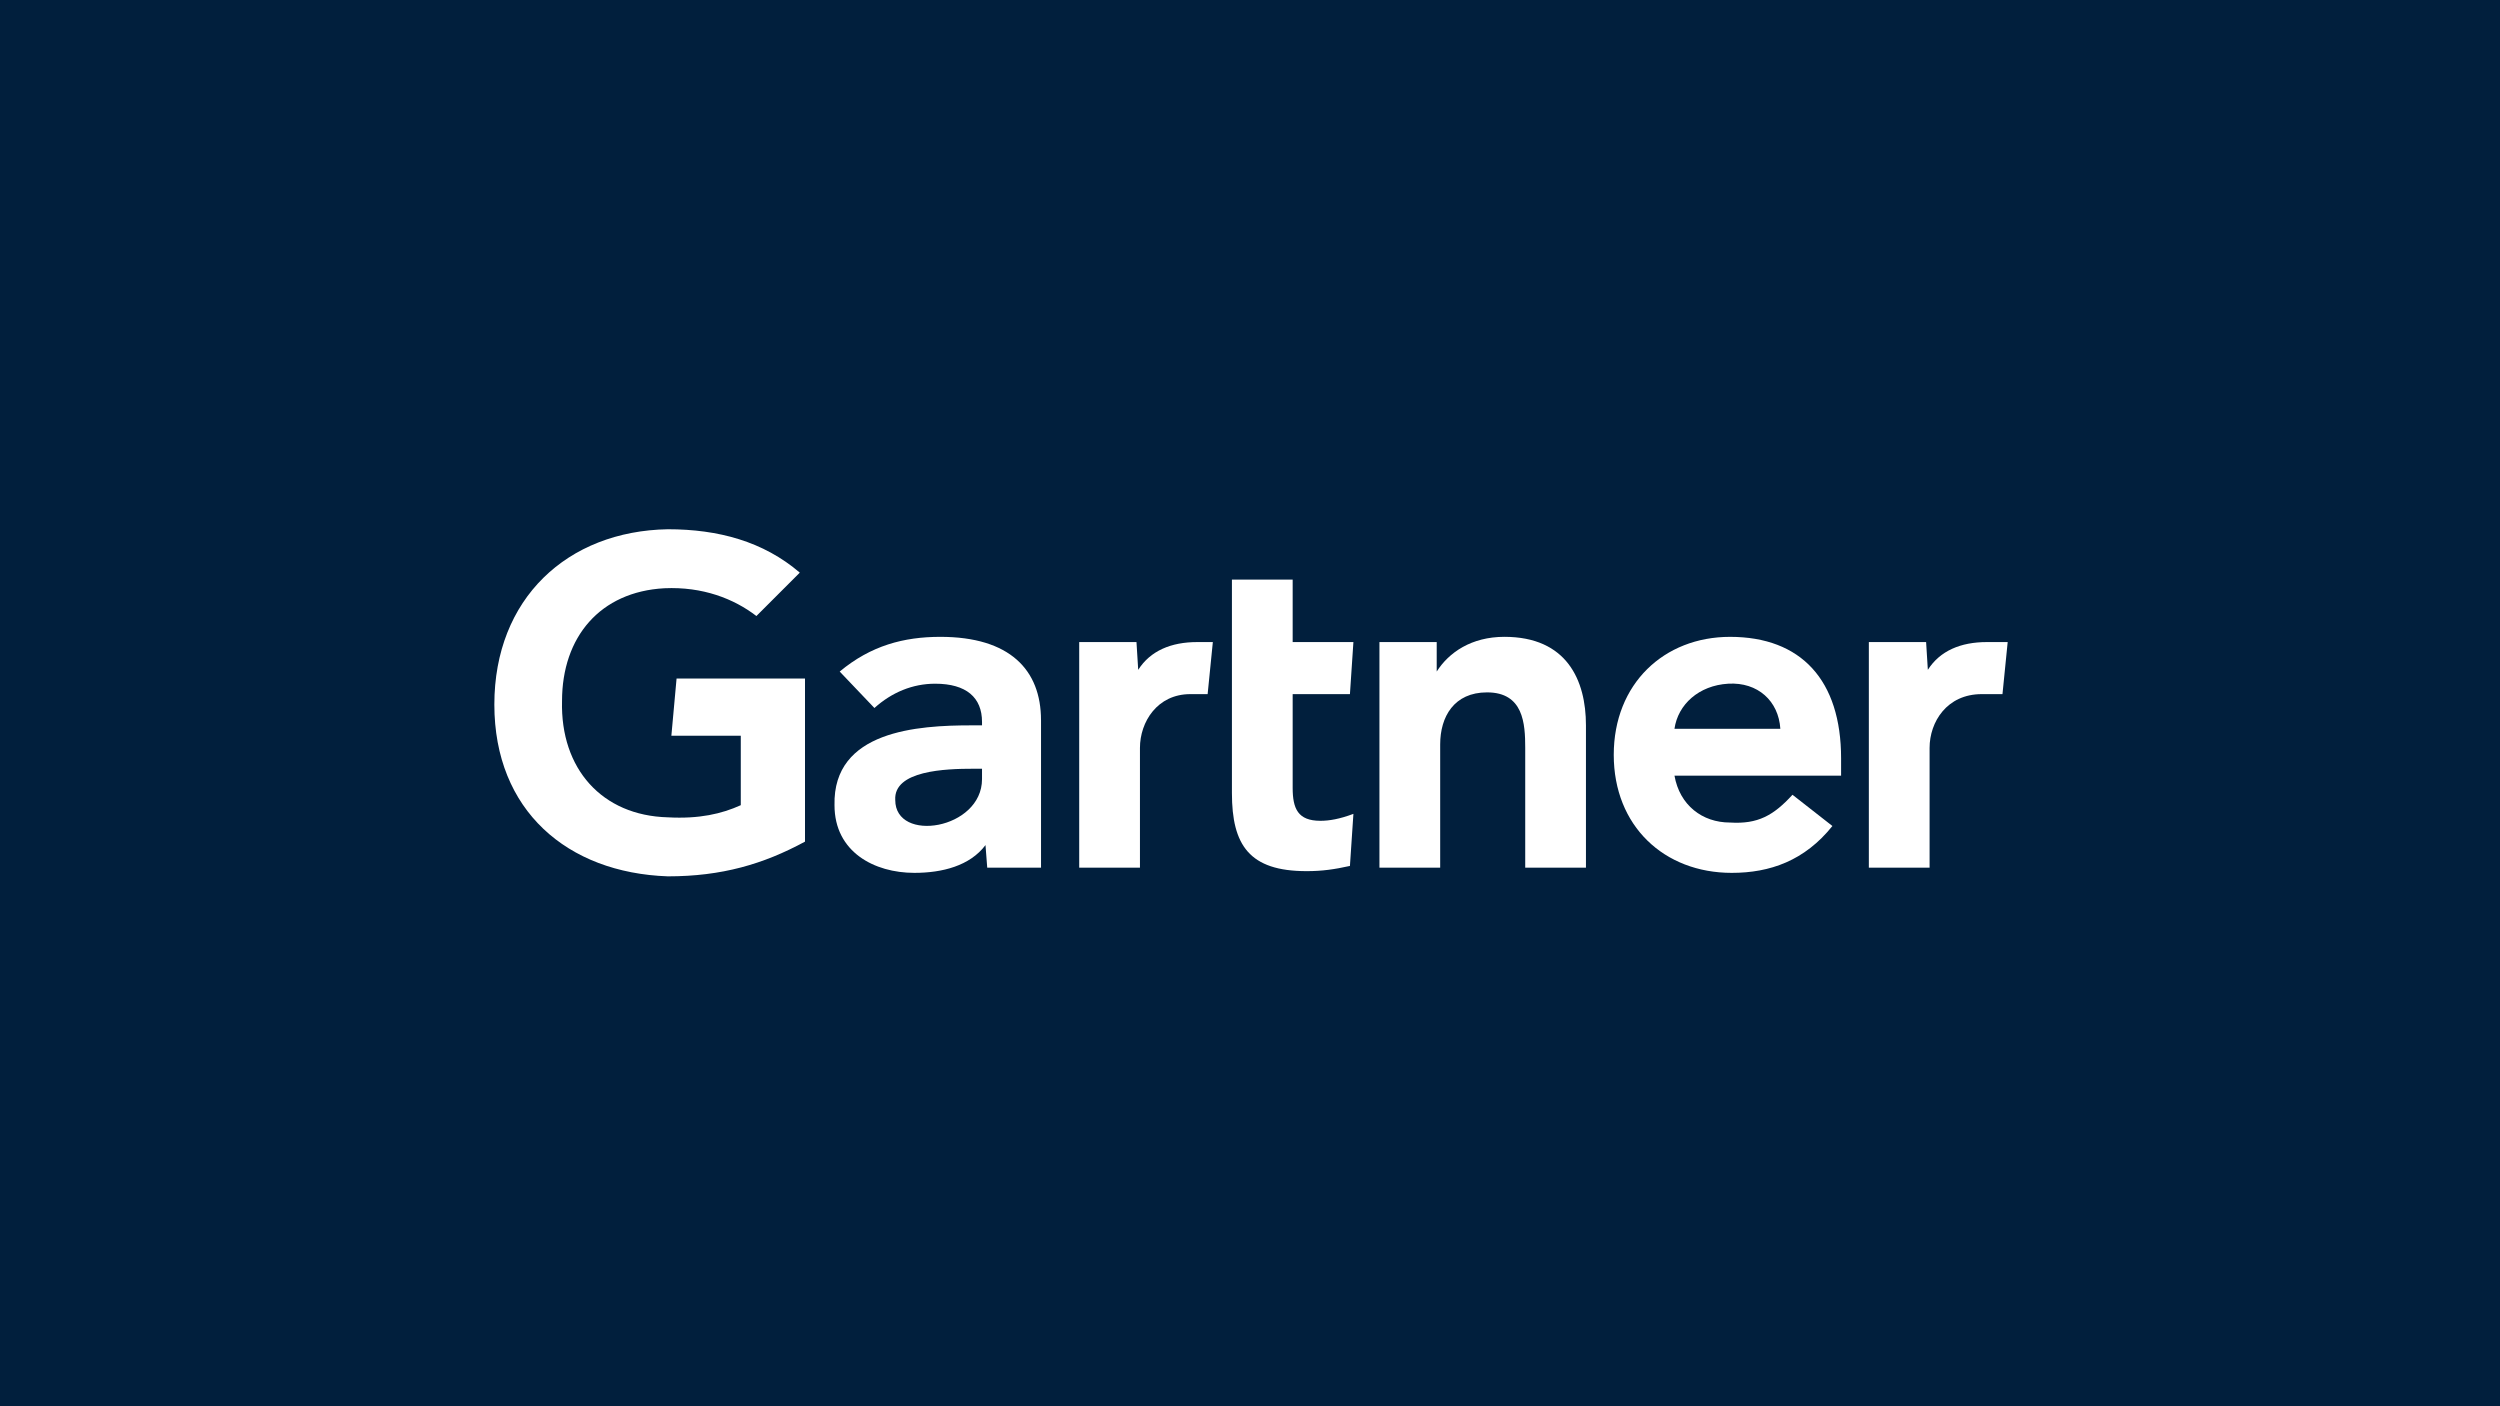 <?xml version="1.0" encoding="UTF-8"?>
<svg id="Layer_1" data-name="Layer 1" xmlns="http://www.w3.org/2000/svg" viewBox="0 0 1920 1080">
  <defs>
    <style>
      .cls-1 {
        fill: #fff;
        fill-rule: evenodd;
      }

      .cls-2 {
        fill: #011f3d;
      }
    </style>
  </defs>
  <rect class="cls-2" x="-24.47" y="-25.22" width="1970.5" height="1129.93"/>
  <g>
    <path class="cls-1" d="m1541.9,493.1l-4,39.99h-15.99c-26.66,0-39.99,21.33-39.99,41.32v91.97h-46.65v-173.27h43.98l1.33,21.33c9.33-14.66,25.32-21.33,45.31-21.33h15.99Z"/>
    <path class="cls-1" d="m1218.02,666.37h-46.65v-91.97c0-18.66-1.33-42.65-29.32-42.65-25.32,0-35.99,18.66-35.99,39.98v94.63h-46.65v-173.27h43.98v22.66c9.33-14.66,26.66-26.66,51.98-26.66,47.98,0,62.64,33.32,62.64,67.97v109.29h0Z"/>
    <path class="cls-1" d="m1039.42,625.05l-2.67,39.99c-12,2.66-21.33,4-33.32,4-43.98,0-57.31-19.99-57.31-59.98v-163.94h46.65v47.98h46.65l-2.67,39.99h-43.98v71.97c0,15.99,4,25.32,21.33,25.32,6.67,0,14.66-1.33,25.32-5.33h0Z"/>
    <path class="cls-1" d="m931.46,493.1l-4,39.99h-13.33c-25.32,0-38.65,21.33-38.65,41.32v91.97h-46.65v-173.27h43.98l1.33,21.33c9.33-14.66,25.32-21.33,45.32-21.33h12Z"/>
    <path class="cls-1" d="m618.24,646.37c-31.99,17.33-63.98,26.66-105.3,26.66-77.3-2.67-133.28-50.65-133.28-131.95s55.98-133.28,133.28-134.62c38.65,0,73.31,9.33,101.3,33.32l-33.32,33.32c-17.33-13.33-41.32-22.66-70.64-21.33-49.31,2.67-78.64,37.32-78.64,86.63-1.33,51.98,30.66,87.97,81.3,89.3,23.99,1.33,41.32-2.67,55.98-9.33v-53.31h-53.31l4-43.98h98.63v125.29h0Z"/>
    <path class="cls-1" d="m1413.95,595.72h-127.95c4,22.66,21.33,35.99,42.65,35.99,21.33,1.33,33.32-5.33,47.98-21.33l30.66,23.99c-21.33,26.66-47.98,35.99-77.3,35.99-51.98,0-90.63-35.99-90.63-90.63s38.65-90.63,89.3-90.63c54.65,0,85.3,33.32,85.3,93.3v13.33h0Zm-46.65-35.99c-1.33-21.33-17.33-35.99-39.99-34.65-22.66,1.33-38.65,16-41.32,34.65h81.3Z"/>
    <path class="cls-1" d="m799.51,553.07v113.29h-41.32l-1.33-17.33c-12,15.99-33.32,21.33-54.65,21.33-30.66,0-61.31-15.99-61.31-51.98-1.33-57.31,63.98-61.31,105.29-61.31h8v-2.66c0-18.66-11.99-29.32-35.99-29.32-17.33,0-33.32,6.67-46.65,18.66l-26.66-27.99c23.99-19.99,49.32-26.66,77.3-26.66,53.31,0,77.3,25.32,77.3,63.98h0Zm-45.32,37.32h-6.66c-21.33,0-61.31,1.33-59.98,23.99,0,33.32,66.64,22.66,66.64-15.99v-8h0Z"/>
  </g>
</svg>